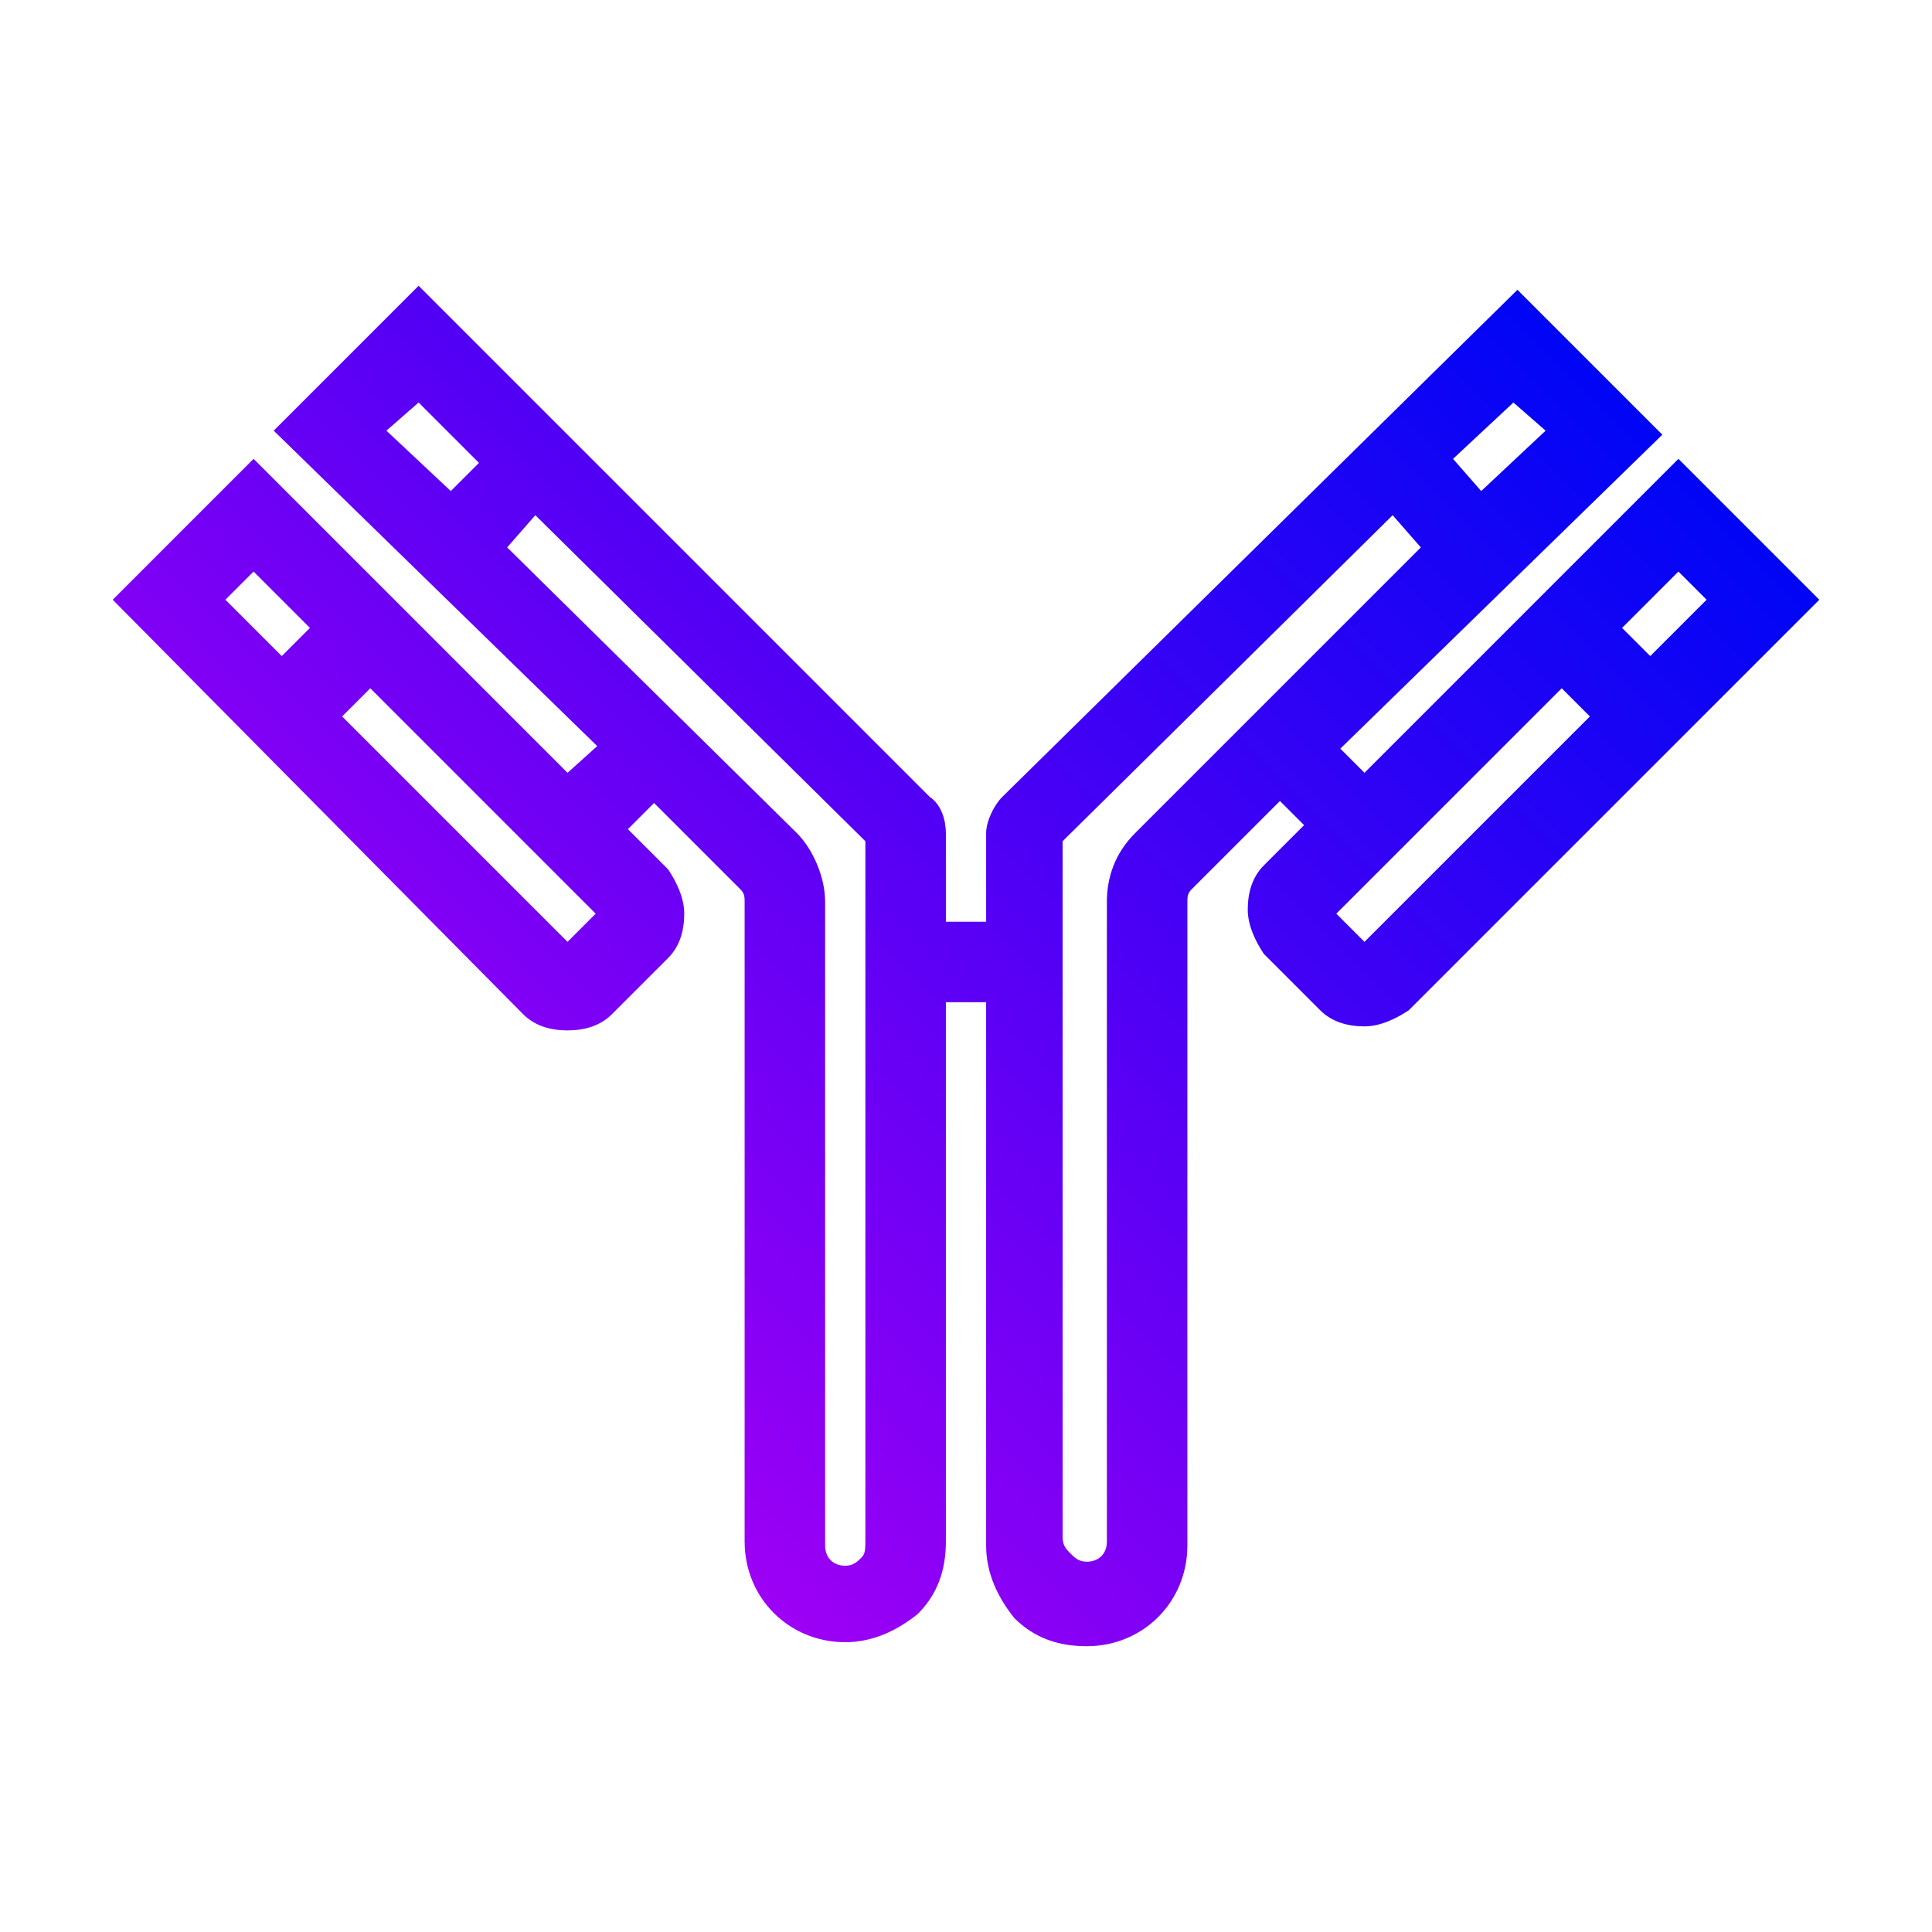 <?xml version="1.0" encoding="UTF-8"?>
<svg id="Layer_1" data-name="Layer 1" xmlns="http://www.w3.org/2000/svg" xmlns:xlink="http://www.w3.org/1999/xlink" viewBox="0 0 48 48">
  <defs>
    <style>
      .cls-1 {
        fill: url(#linear-gradient);
      }
    </style>
    <linearGradient id="linear-gradient" x1="11.188" y1="32.037" x2="36.863" y2="6.362" gradientUnits="userSpaceOnUse">
      <stop offset="0" stop-color="#9d00f5"/>
      <stop offset=".5" stop-color="#4b00f5"/>
      <stop offset="1" stop-color="#0005f5"/>
    </linearGradient>
  </defs>
  <path class="cls-1" d="m41.7,11.4l-7.8,7.8-.6-.6,8-7.8-3.6-3.6-12.8,12.6c-.2.2-.4.6-.4.9v2.2h-1v-2.2c0-.3-.1-.7-.4-.9L10.4,7.1l-3.6,3.6,8,7.8.037.037-.737.663-7.8-7.8-3.5,3.5,10.2,10.3c.3.3.7.4,1.1.4s.8-.1,1.1-.4l1.4-1.4c.3-.3.4-.7.4-1.1s-.2-.8-.4-1.1l-1-1,.65-.65,2.15,2.15c.1.1.1.2.1.3v15.9c0,1.4,1.1,2.5,2.5,2.5.7,0,1.3-.3,1.8-.7.5-.5.7-1.1.7-1.8v-13.4h1v13.5c0,.7.3,1.3.7,1.8.5.5,1.1.7,1.8.7,1.4,0,2.5-1.1,2.5-2.5v-16c0-.1,0-.2.1-.3l2.2-2.2.6.6-1,1c-.3.3-.4.7-.4,1.1s.2.8.4,1.1l1.4,1.4c.3.3.7.4,1.1.4s.8-.2,1.1-.4l10.2-10.2-3.5-3.5Zm-30.5.8l-1.6-1.5.8-.7,1.5,1.5-.7.7Zm-4.2,4.1l-1.4-1.4.7-.7,1.4,1.4-.7.7Zm7.1,7.1l-5.6-5.6.7-.7,5.6,5.6-.7.7Zm7.4,14.8c0,.3,0,.4-.1.5-.1.1-.2.2-.4.2-.3,0-.5-.2-.5-.5v-16c0-.6-.3-1.3-.7-1.7l-7.2-7.1.7-.8,8.2,8.1v17.3Zm16.1-28.2l.8.7-1.6,1.5-.7-.8,1.5-1.4Zm-9.4,10.7c-.5.5-.7,1.1-.7,1.7v15.9c0,.3-.2.5-.5.5-.2,0-.3-.1-.4-.2-.1-.1-.2-.2-.2-.4v-17.3l8.2-8.1.7.8-7.1,7.1Zm5.7,2.7l-.7-.7,5.6-5.6.7.7-5.6,5.6Zm6.4-7.8l1.4-1.4.7.7-1.4,1.4-.7-.7Z"/>
</svg>